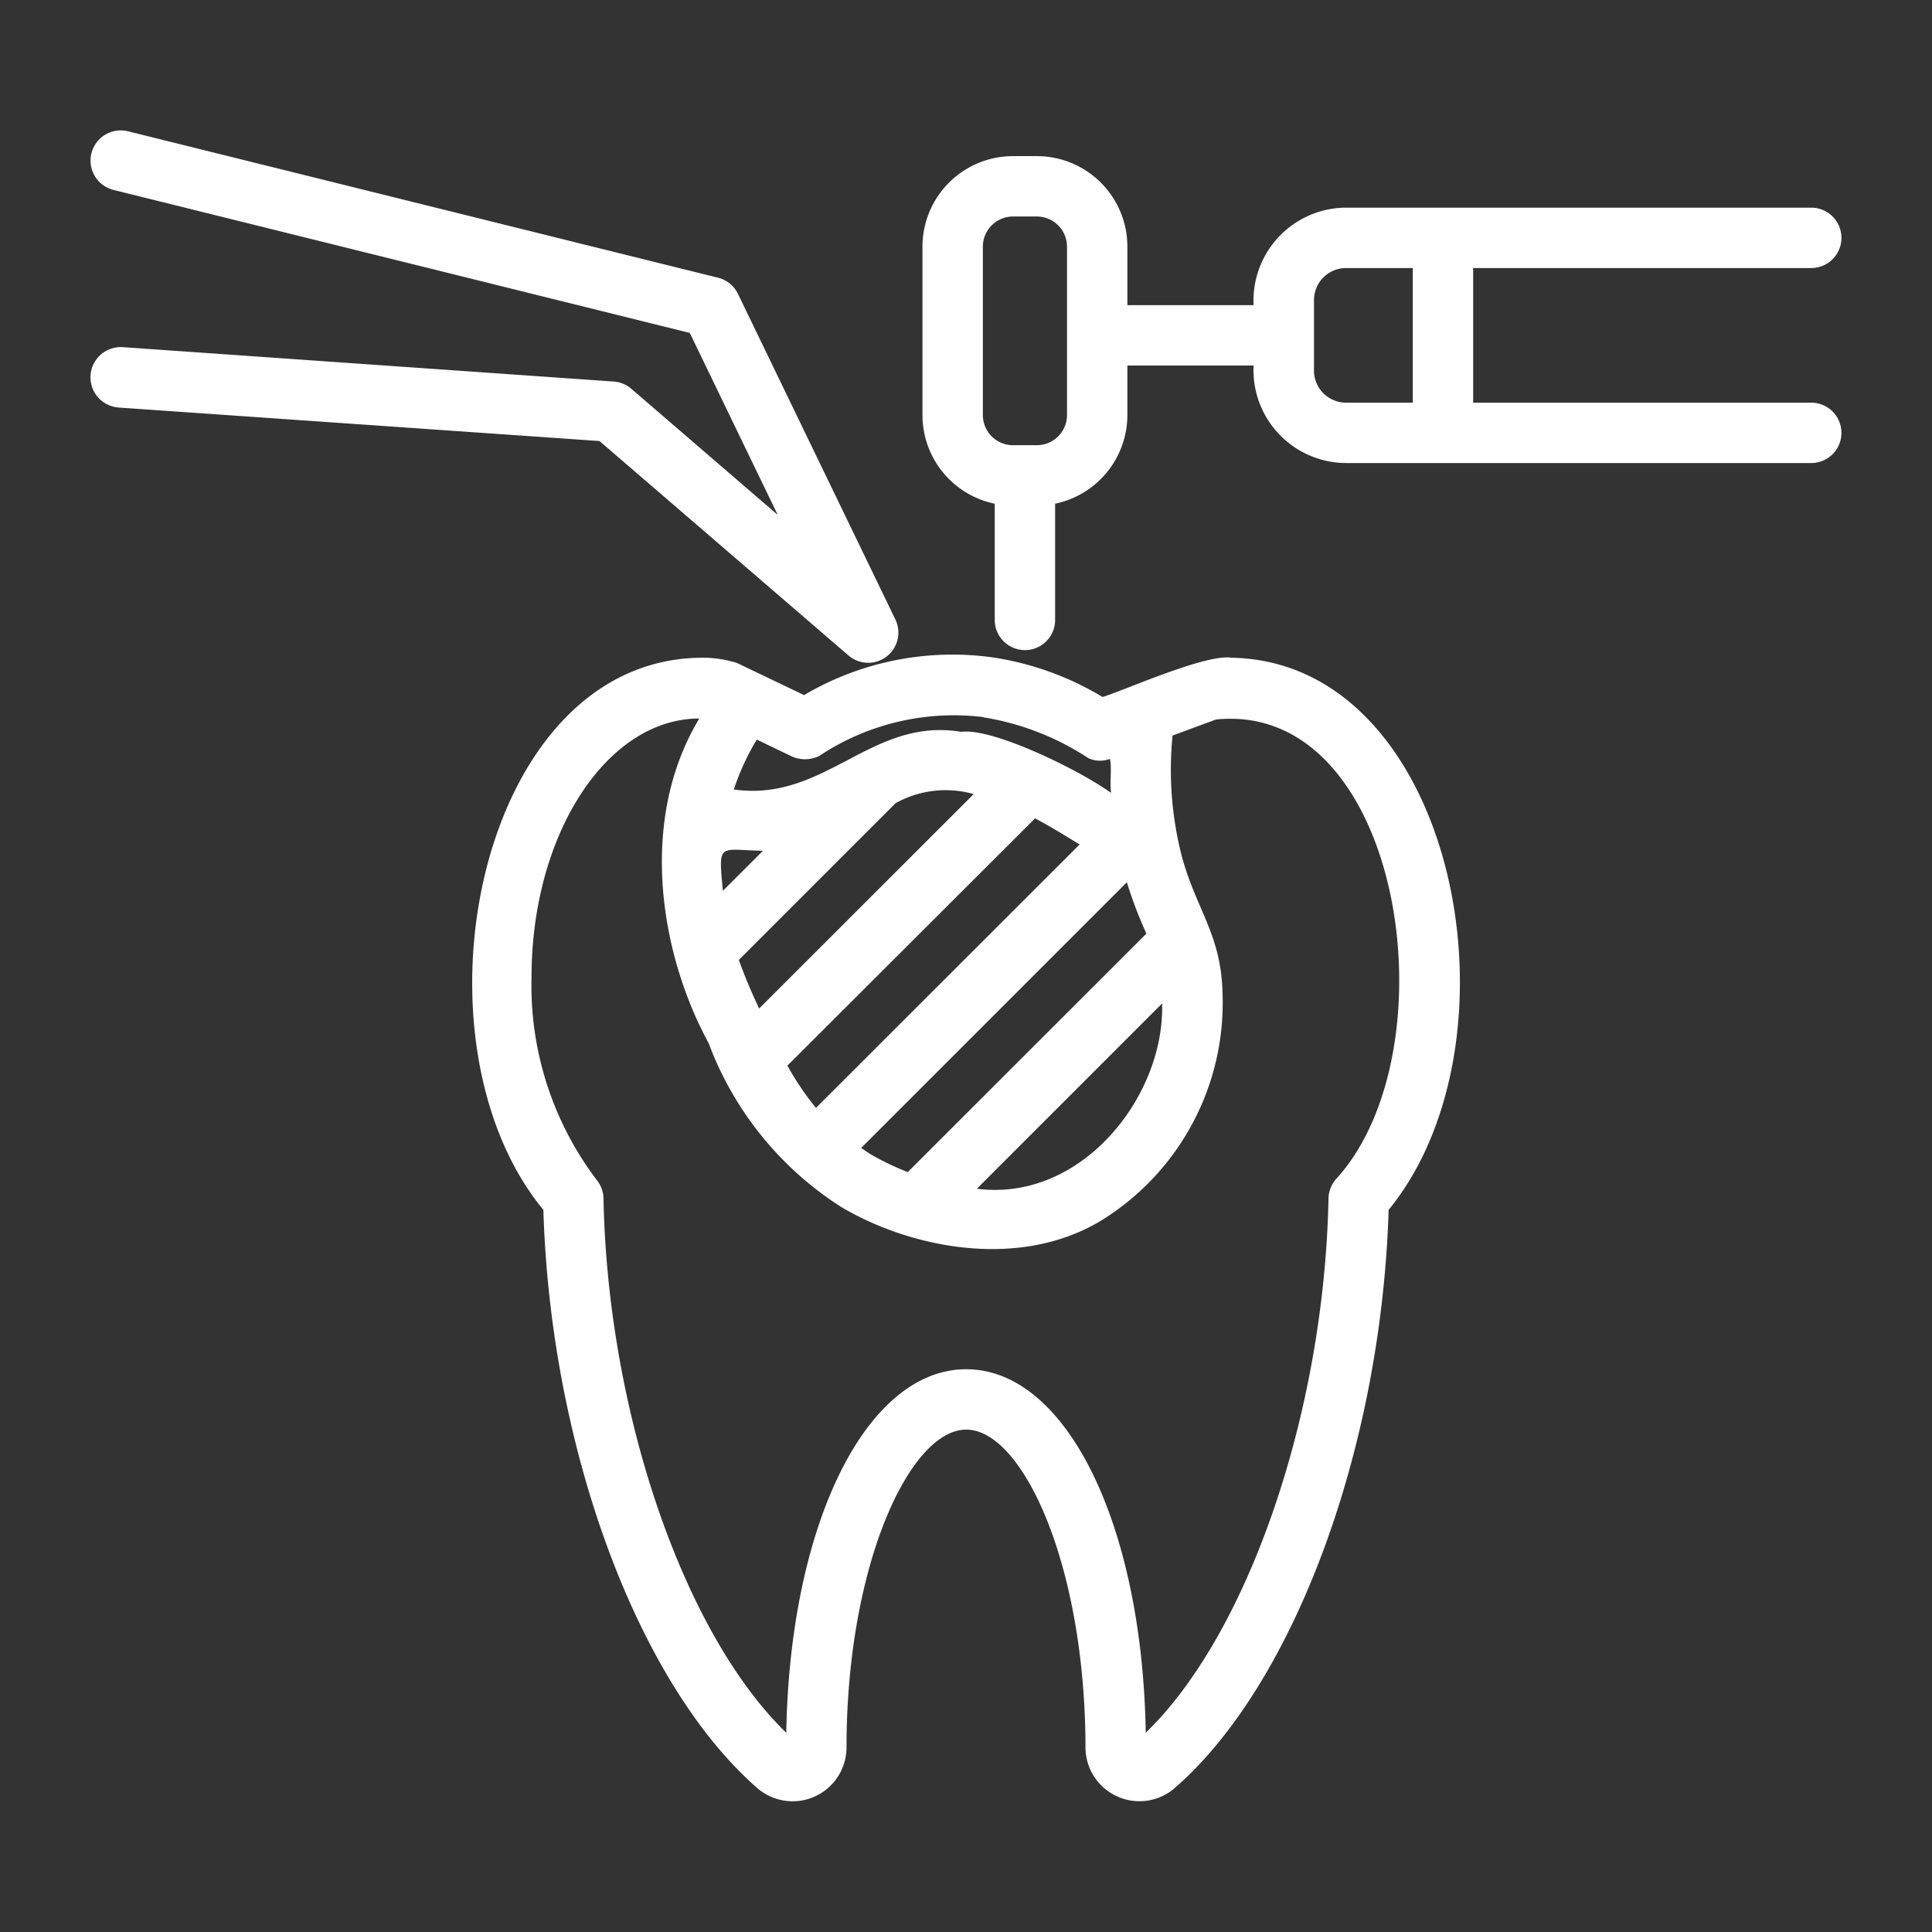 <svg id="Bahan" viewBox="0 0 64 64" xmlns="http://www.w3.org/2000/svg" xmlns:xlink="http://www.w3.org/1999/xlink" width="300" height="300" version="1.1" xmlns:svgjs="http://svgjs.dev/svgjs"><rect x="0" y="0" width="64" height="64" fill="#333333" stroke="none"/><g width="100%" height="100%" transform="matrix(1,0,0,1,0,0)"><linearGradient id="linear-gradient" gradientUnits="userSpaceOnUse" x1="31.997" x2="31.997" y1="59.679" y2="4.319"><stop offset="0" stop-color="#8bc34a"/><stop offset="1" stop-color="#2196f3"/></linearGradient><path d="m40.808 21.789c-.846-.141-3.487 1.05-4.284 1.3a9.907 9.907 0 0 0 -3.661-1.315 9.673 9.673 0 0 0 -6.227 1.252l-2.226-1.066a3.8 3.8 0 0 0 -1.218-.171c-7.376.1-9.832 12.66-5.192 18.289.234 7.892 3.137 15.741 7.123 19.186a1.786 1.786 0 0 0 2.919-1.38c0-6.024 2.094-10.526 3.966-10.526s3.95 4.5 3.95 10.55a1.787 1.787 0 0 0 2.929 1.347c3.971-3.432 6.872-11.267 7.113-19.176 4.631-5.67 2.214-18.152-5.192-18.29zm-11.934 16.467c-.124-.072-.231-.153-.346-.229l8.8-8.8a14.591 14.591 0 0 0 .647 1.7l-7.905 7.9a8.892 8.892 0 0 1 -1.196-.571zm-3.727-4.847c-.223-.476-.459-1.013-.672-1.61l5.194-5.194a3.414 3.414 0 0 1 2.586-.3zm-1.2-3.9c-.159-1.645-.132-1.346 1.328-1.327zm10.342-2.4c.631.34.977.566 1.477.864l-8.736 8.727a9.136 9.136 0 0 1 -.946-1.4zm4.207 6.132c.092 3.091-2.681 6.587-6.136 6.137zm-5.91-9.477a8.9 8.9 0 0 1 3.473 1.354.939.939 0 0 0 .708.022c.07.29-.009.774.038 1.125-1.109-.794-3.94-2.161-4.957-2.021-3-.5-4.5 2.336-7.539 1.909a8.158 8.158 0 0 1 .76-1.653l1.19.571a1.076 1.076 0 0 0 .875-.027 8.05 8.05 0 0 1 5.447-1.288zm11.652 15.317a1.025 1.025 0 0 0 -.23.626c-.143 7.106-2.669 14.423-6.054 17.692-.113-6.9-2.631-12.041-5.946-12.041s-5.843 5.132-5.962 12.042c-3.39-3.282-5.912-10.592-6.054-17.68a1 1 0 0 0 -.23-.638 10.667 10.667 0 0 1 -2.154-6.719c0-4.711 2.481-8.557 5.558-8.562-2.013 3.333-1.332 7.735.308 10.754a11.009 11.009 0 0 0 4.395 5.43c2.331 1.378 5.922 2.084 8.628.436a8.477 8.477 0 0 0 4-7.547c-.051-1.938-.873-2.737-1.355-4.536a11.494 11.494 0 0 1 -.3-3.971l1.437-.532c6.193-.635 7.896 10.993 3.959 15.246zm15.762-25.742h-11.2v-4.46h11.2a1 1 0 0 0 0-2h-15.41a3.078 3.078 0 0 0 -3.063 3.23h-4.181v-1.937a3 3 0 0 0 -3-3h-.788a3 3 0 0 0 -3 3v5.576a3 3 0 0 0 2.394 2.938v3.85a1 1 0 0 0 2 0v-3.85a3.006 3.006 0 0 0 2.394-2.938v-1.639h4.181a3.078 3.078 0 0 0 3.063 3.23h15.41a1 1 0 0 0 0-2zm-24.654.409a1 1 0 0 1 -1 1h-.788a1 1 0 0 1 -1-1v-5.576a1 1 0 0 1 1-1h.788a1 1 0 0 1 1 1zm8.181-1.472v-2.335a1.064 1.064 0 0 1 1.063-1.062h2.21v4.46h-2.21a1.064 1.064 0 0 1 -1.063-1.063zm-23.668 2.334-15.929-1.11a1 1 0 0 1 .14-2l16.26 1.139a1 1 0 0 1 .582.239l4.851 4.178-2.913-6.027-19.091-4.738a1 1 0 0 1 .482-1.942l19.546 4.851a1 1 0 0 1 .659.536l5.214 10.784a1 1 0 0 1 -1.553 1.193z" fill="#ffffff" data-original-color="linear-gradient" stroke="none" stroke-opacity="1" fill-opacity="1"/></g></svg>